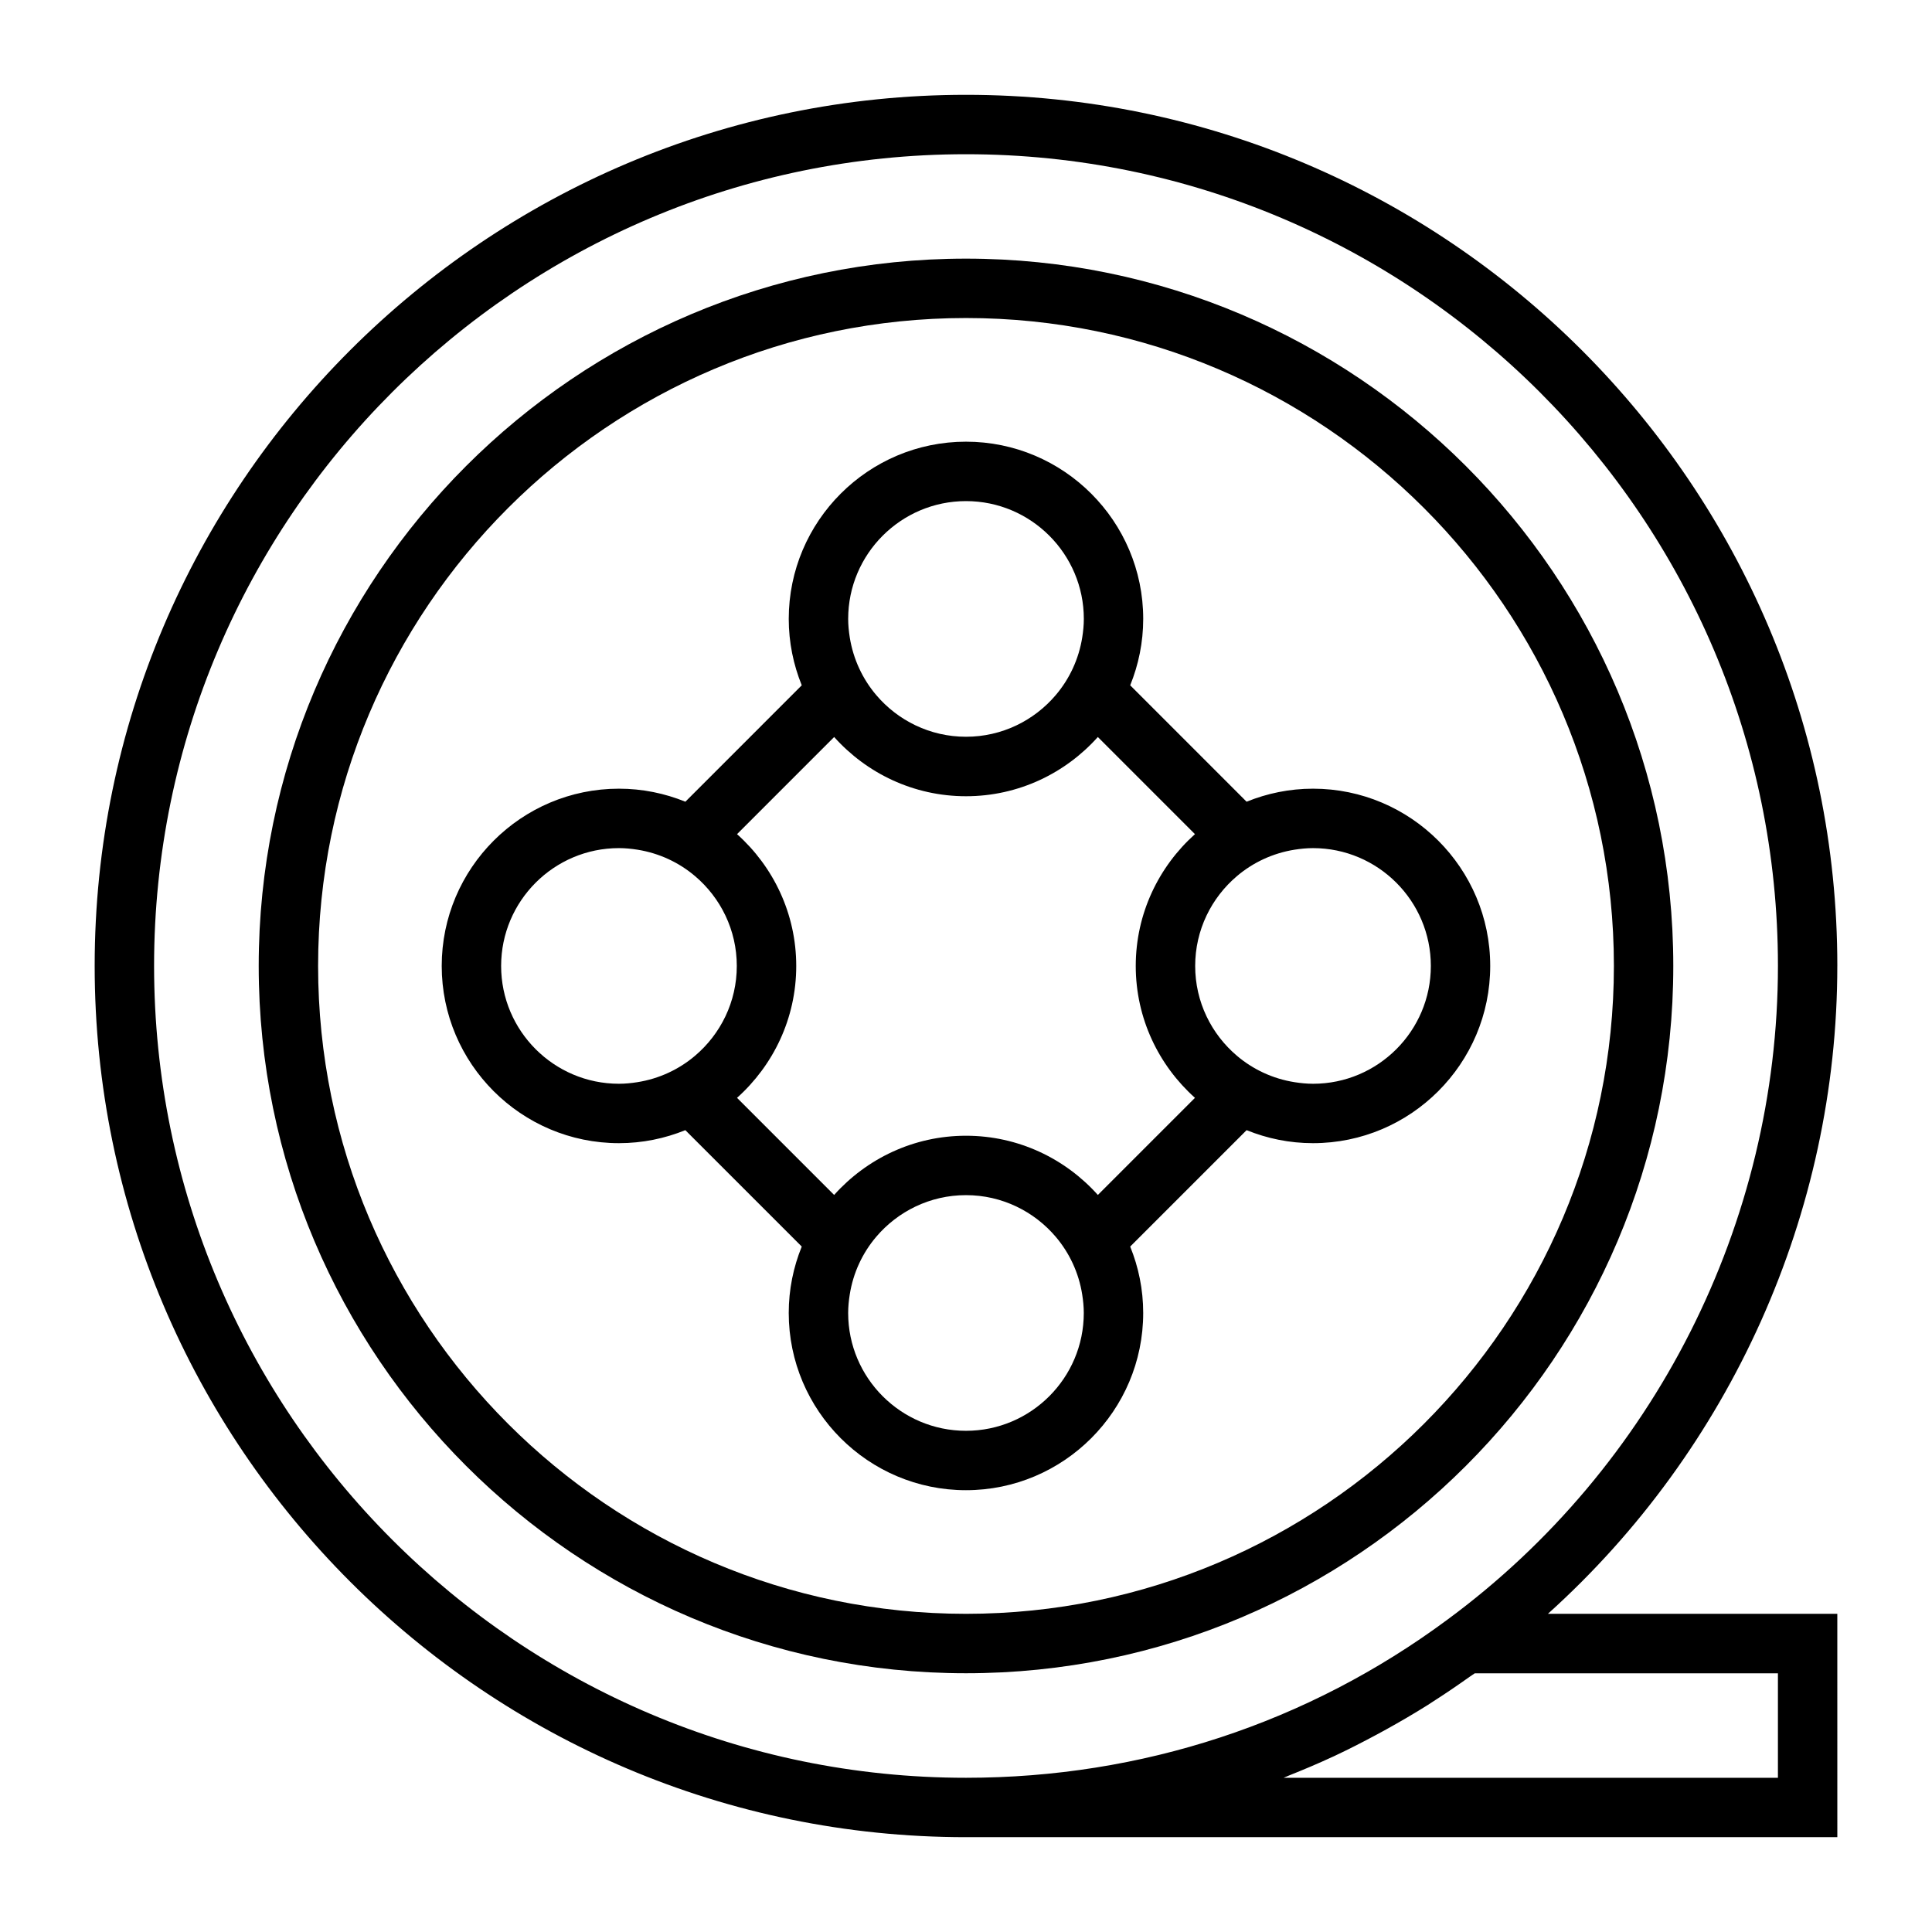 <?xml version="1.0" encoding="UTF-8"?>
<!-- Uploaded to: ICON Repo, www.svgrepo.com, Generator: ICON Repo Mixer Tools -->
<svg fill="#000000" width="800px" height="800px" version="1.1" viewBox="144 144 512 512" xmlns="http://www.w3.org/2000/svg">
 <g>
  <path d="m630.91 399.96c0-127.28-103.59-230.83-230.91-230.83-127.33 0-230.91 103.55-230.91 230.83 0 127.33 103.59 230.91 230.91 230.91h230.91l-0.004-59.188h-76.699c48.34-43.508 76.699-106.15 76.699-171.73zm-15.742 187.47v27.699h-130.98c0.484-0.188 0.945-0.418 1.422-0.609 3.891-1.555 7.75-3.18 11.551-4.949 0.105-0.051 0.203-0.094 0.309-0.137 3.883-1.816 7.703-3.777 11.484-5.809 0.809-0.441 1.621-0.875 2.43-1.324 3.723-2.062 7.398-4.207 11.02-6.481 0.43-0.277 0.855-0.566 1.289-0.844 3.336-2.129 6.621-4.367 9.867-6.676 0.418-0.301 0.855-0.555 1.27-0.859h80.344zm-87.605-14.195c-36.988 27.406-81.098 41.895-127.56 41.895-118.64 0-215.17-96.527-215.17-215.17-0.004-118.59 96.523-215.09 215.17-215.09 118.64 0 215.17 96.488 215.17 215.09 0 68.094-32.742 132.86-87.605 173.27z"/>
  <path d="m400 212.54c-103.35 0-187.44 84.082-187.44 187.45 0 103.35 84.082 187.44 187.44 187.44s187.44-84.082 187.44-187.44-84.09-187.45-187.44-187.45zm0 359.14c-94.676 0-171.7-77.02-171.7-171.7s77.02-171.7 171.7-171.7 171.7 77.023 171.7 171.7c-0.004 94.676-77.023 171.7-171.7 171.7z"/>
  <path d="m491.96 353.01c-6.223 0-12.156 1.242-17.602 3.453l-30.844-30.848c2.203-5.441 3.449-11.371 3.449-17.598 0-25.898-21.07-46.965-46.969-46.965-25.898 0-46.969 21.07-46.969 46.965 0 6.223 1.242 12.148 3.449 17.598l-30.844 30.848c-5.441-2.211-11.379-3.453-17.602-3.453-25.902 0-46.969 21.074-46.969 46.977 0 25.898 21.07 46.965 46.969 46.965 6.223 0 12.148-1.238 17.59-3.449l30.852 30.852c-2.211 5.438-3.449 11.363-3.449 17.586 0 25.902 21.07 46.977 46.969 46.977 25.898 0 46.969-21.074 46.969-46.977 0-6.223-1.238-12.145-3.449-17.586l30.852-30.852c5.438 2.211 11.367 3.449 17.59 3.449 25.902 0 46.969-21.07 46.969-46.965 0.012-25.898-21.059-46.977-46.961-46.977zm-91.961-76.211c17.219 0 31.227 14.008 31.227 31.219 0 1.664-0.168 3.285-0.418 4.879-0.914 5.762-3.379 11.012-6.992 15.273-5.731 6.766-14.273 11.078-23.816 11.078-9.539 0-18.086-4.312-23.816-11.078-3.609-4.266-6.078-9.516-6.992-15.273-0.25-1.594-0.418-3.211-0.418-4.879 0-17.211 14.008-31.219 31.227-31.219zm-71.816 147c-4.266 3.617-9.516 6.082-15.277 6.992-1.594 0.25-3.211 0.418-4.875 0.418-17.219 0-31.227-14.008-31.227-31.219 0-17.219 14.008-31.23 31.227-31.23 1.664 0 3.289 0.168 4.887 0.418 5.762 0.914 11.004 3.379 15.266 6.996 6.766 5.731 11.074 14.273 11.074 23.816 0.004 9.535-4.309 18.078-11.074 23.809zm71.816 99.379c-17.219 0-31.227-14.012-31.227-31.23 0-1.66 0.168-3.281 0.418-4.871 0.906-5.766 3.375-11.012 6.984-15.273 5.734-6.766 14.281-11.078 23.82-11.078 9.539 0 18.086 4.312 23.82 11.078 3.609 4.266 6.078 9.508 6.984 15.273 0.25 1.59 0.418 3.207 0.418 4.871 0.004 17.219-14 31.23-31.219 31.23zm34.945-62.504c-8.605-9.605-21.066-15.691-34.945-15.691-13.883 0-26.344 6.086-34.945 15.691l-25.734-25.734c9.605-8.605 15.691-21.066 15.691-34.941 0-13.887-6.086-26.34-15.688-34.941l25.734-25.742c8.605 9.609 21.059 15.695 34.941 15.695s26.34-6.086 34.941-15.695l25.734 25.742c-9.598 8.605-15.688 21.059-15.688 34.941 0 13.883 6.086 26.34 15.691 34.941zm57.016-29.465c-1.66 0-3.281-0.168-4.875-0.418-5.766-0.906-11.012-3.375-15.277-6.992-6.766-5.731-11.074-14.273-11.074-23.809 0-9.539 4.309-18.086 11.074-23.816 4.266-3.617 9.508-6.082 15.266-6.996 1.594-0.25 3.219-0.418 4.887-0.418 17.219 0 31.227 14.012 31.227 31.23 0.004 17.215-14.004 31.219-31.227 31.219z"/>
 </g>
</svg>
